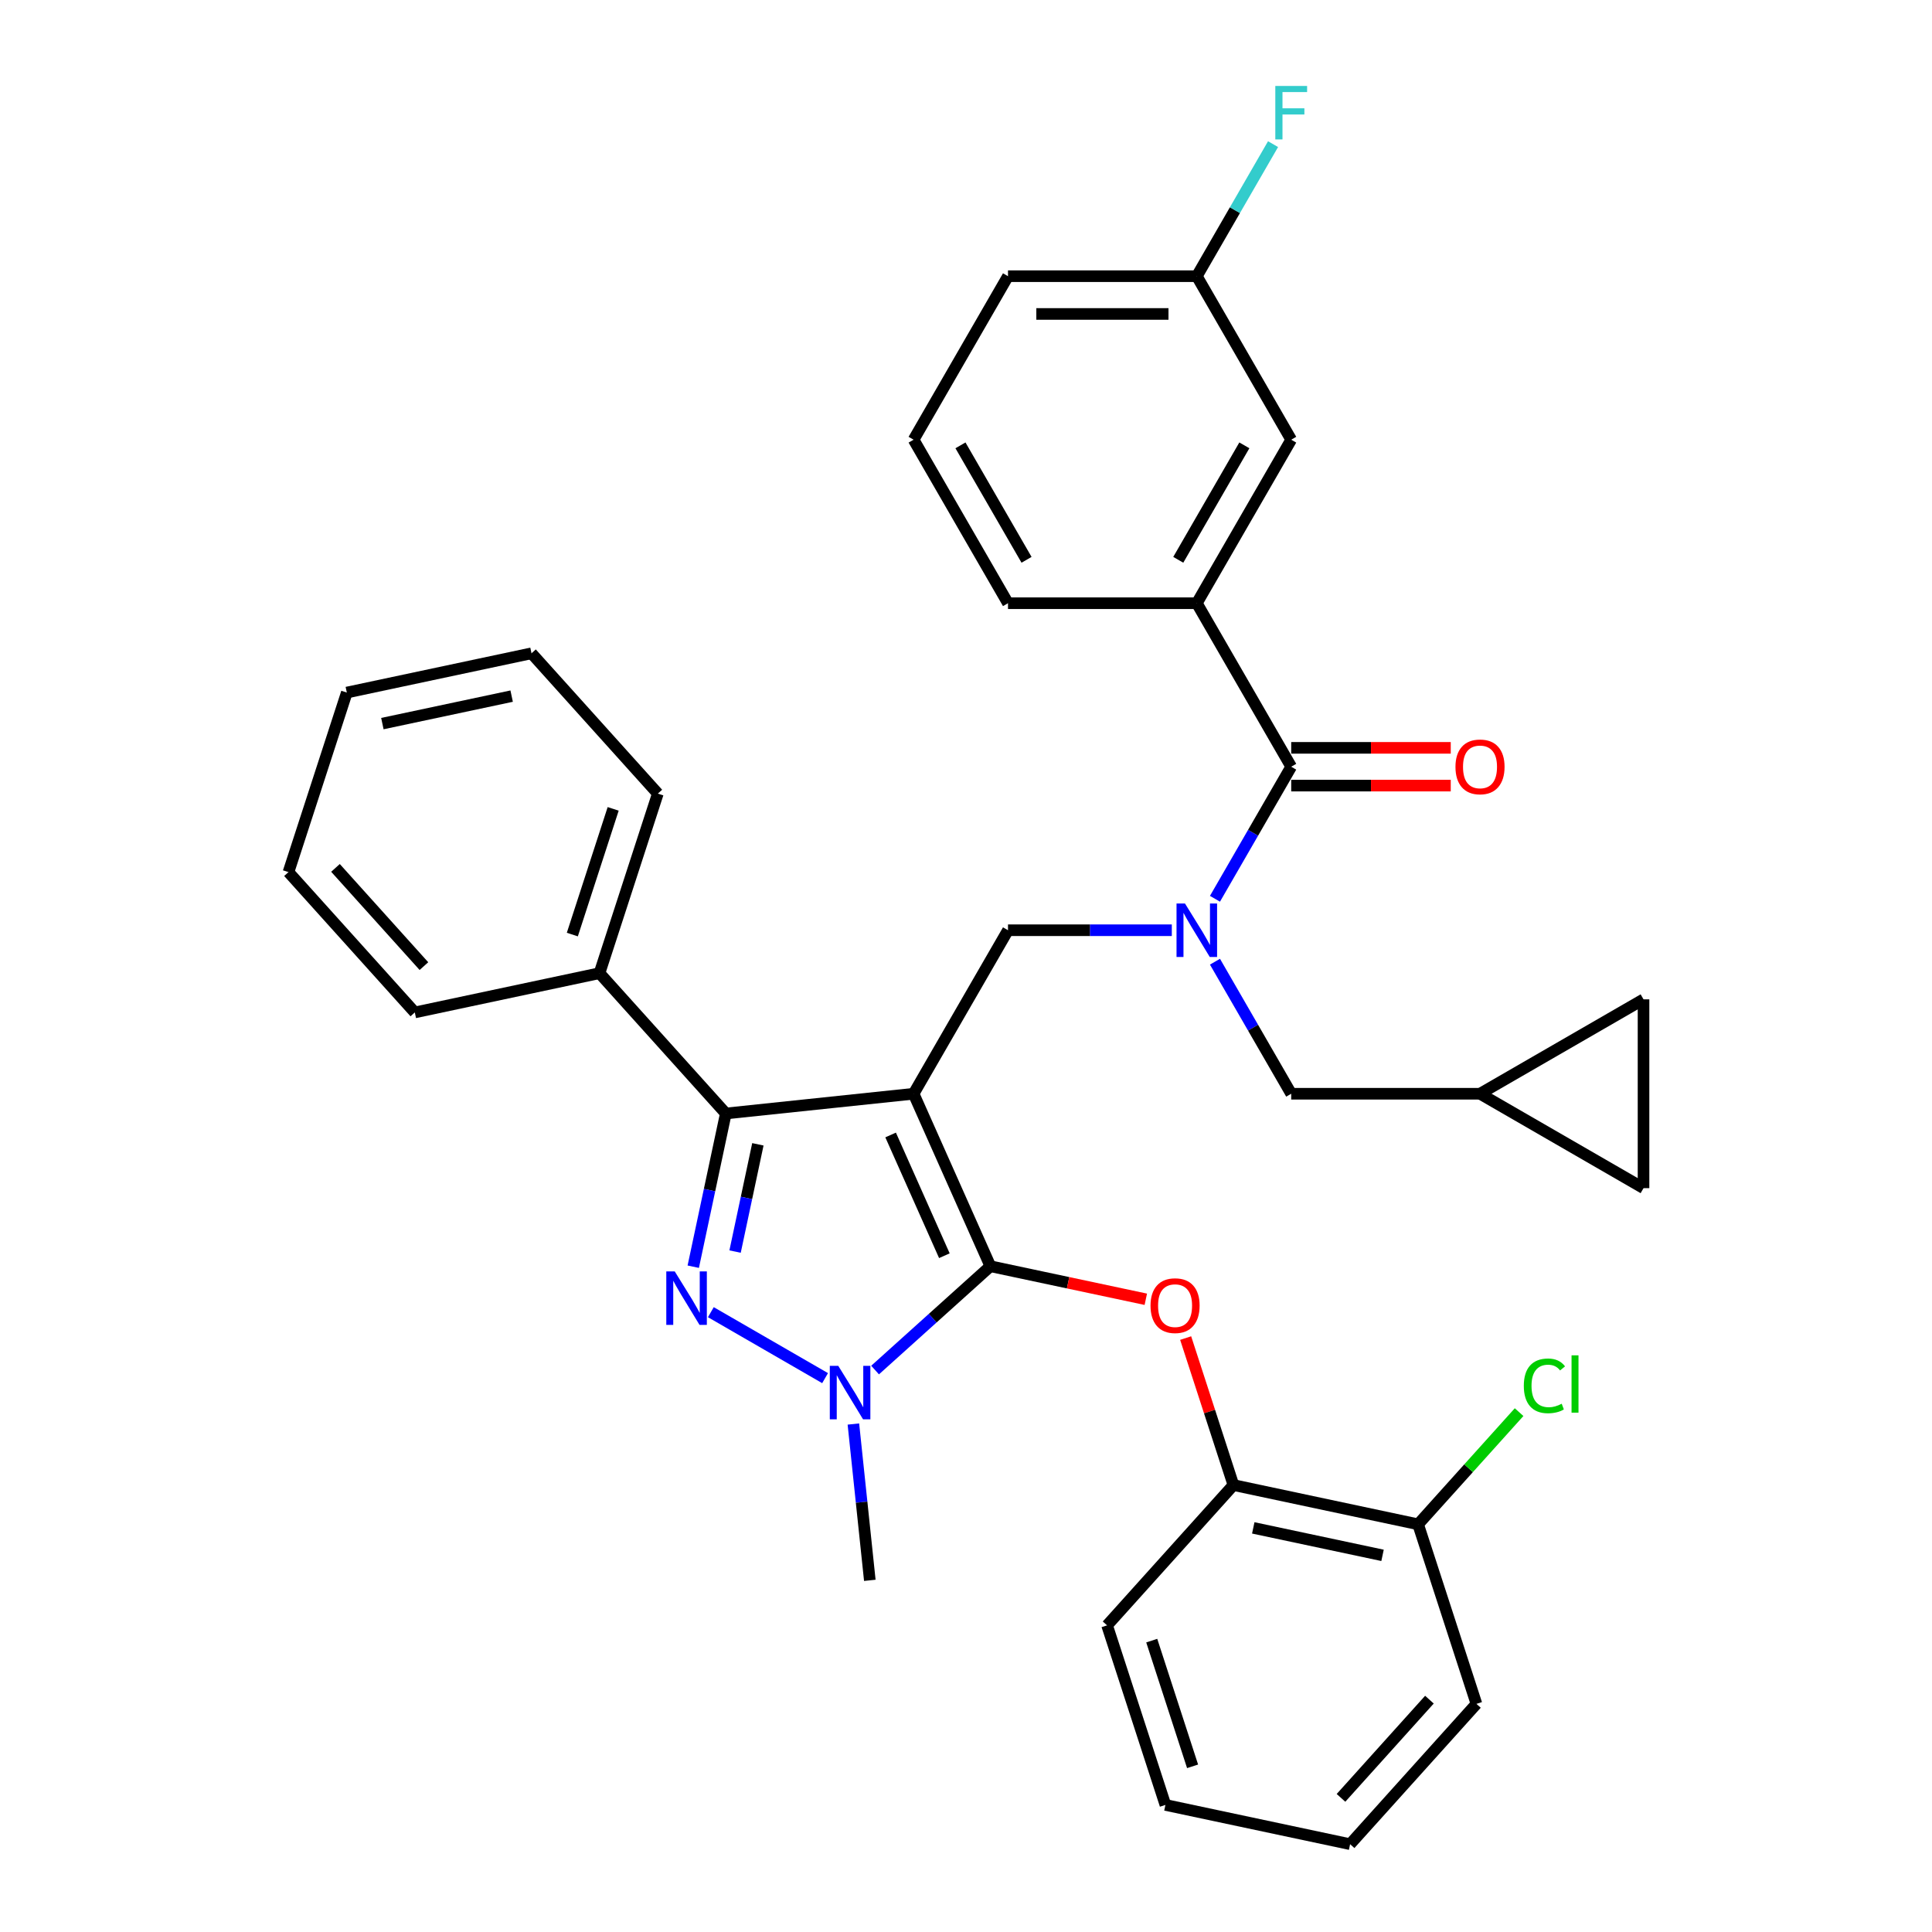 <?xml version='1.0' encoding='iso-8859-1'?>
<svg version='1.1' baseProfile='full'
              xmlns='http://www.w3.org/2000/svg'
                      xmlns:rdkit='http://www.rdkit.org/xml'
                      xmlns:xlink='http://www.w3.org/1999/xlink'
                  xml:space='preserve'
width='1000px' height='1000px' viewBox='0 0 1000 1000'>
<!-- END OF HEADER -->
<rect style='opacity:1.0;fill:#FFFFFF;stroke:none' width='1000' height='1000' x='0' y='0'> </rect>
<path class='bond-0' d='M 619.465,312.224 L 668.328,227.591' style='fill:none;fill-rule:evenodd;stroke:#000000;stroke-width:6px;stroke-linecap:butt;stroke-linejoin:miter;stroke-opacity:1' />
<path class='bond-0' d='M 609.868,289.756 L 644.072,230.513' style='fill:none;fill-rule:evenodd;stroke:#000000;stroke-width:6px;stroke-linecap:butt;stroke-linejoin:miter;stroke-opacity:1' />
<path class='bond-1' d='M 619.465,312.224 L 521.739,312.224' style='fill:none;fill-rule:evenodd;stroke:#000000;stroke-width:6px;stroke-linecap:butt;stroke-linejoin:miter;stroke-opacity:1' />
<path class='bond-2' d='M 619.465,312.224 L 668.328,396.856' style='fill:none;fill-rule:evenodd;stroke:#000000;stroke-width:6px;stroke-linecap:butt;stroke-linejoin:miter;stroke-opacity:1' />
<path class='bond-3' d='M 606.526,481.489 L 564.133,481.489' style='fill:none;fill-rule:evenodd;stroke:#0000FF;stroke-width:6px;stroke-linecap:butt;stroke-linejoin:miter;stroke-opacity:1' />
<path class='bond-3' d='M 564.133,481.489 L 521.739,481.489' style='fill:none;fill-rule:evenodd;stroke:#000000;stroke-width:6px;stroke-linecap:butt;stroke-linejoin:miter;stroke-opacity:1' />
<path class='bond-4' d='M 628.865,465.208 L 648.596,431.032' style='fill:none;fill-rule:evenodd;stroke:#0000FF;stroke-width:6px;stroke-linecap:butt;stroke-linejoin:miter;stroke-opacity:1' />
<path class='bond-4' d='M 648.596,431.032 L 668.328,396.856' style='fill:none;fill-rule:evenodd;stroke:#000000;stroke-width:6px;stroke-linecap:butt;stroke-linejoin:miter;stroke-opacity:1' />
<path class='bond-5' d='M 628.865,497.77 L 648.596,531.946' style='fill:none;fill-rule:evenodd;stroke:#0000FF;stroke-width:6px;stroke-linecap:butt;stroke-linejoin:miter;stroke-opacity:1' />
<path class='bond-5' d='M 648.596,531.946 L 668.328,566.122' style='fill:none;fill-rule:evenodd;stroke:#000000;stroke-width:6px;stroke-linecap:butt;stroke-linejoin:miter;stroke-opacity:1' />
<path class='bond-6' d='M 668.328,406.629 L 709.617,406.629' style='fill:none;fill-rule:evenodd;stroke:#000000;stroke-width:6px;stroke-linecap:butt;stroke-linejoin:miter;stroke-opacity:1' />
<path class='bond-6' d='M 709.617,406.629 L 750.906,406.629' style='fill:none;fill-rule:evenodd;stroke:#FF0000;stroke-width:6px;stroke-linecap:butt;stroke-linejoin:miter;stroke-opacity:1' />
<path class='bond-6' d='M 668.328,387.084 L 709.617,387.084' style='fill:none;fill-rule:evenodd;stroke:#000000;stroke-width:6px;stroke-linecap:butt;stroke-linejoin:miter;stroke-opacity:1' />
<path class='bond-6' d='M 709.617,387.084 L 750.906,387.084' style='fill:none;fill-rule:evenodd;stroke:#FF0000;stroke-width:6px;stroke-linecap:butt;stroke-linejoin:miter;stroke-opacity:1' />
<path class='bond-7' d='M 668.328,227.591 L 619.465,142.958' style='fill:none;fill-rule:evenodd;stroke:#000000;stroke-width:6px;stroke-linecap:butt;stroke-linejoin:miter;stroke-opacity:1' />
<path class='bond-8' d='M 619.465,142.958 L 639.197,108.782' style='fill:none;fill-rule:evenodd;stroke:#000000;stroke-width:6px;stroke-linecap:butt;stroke-linejoin:miter;stroke-opacity:1' />
<path class='bond-8' d='M 639.197,108.782 L 658.928,74.606' style='fill:none;fill-rule:evenodd;stroke:#33CCCC;stroke-width:6px;stroke-linecap:butt;stroke-linejoin:miter;stroke-opacity:1' />
<path class='bond-9' d='M 619.465,142.958 L 521.739,142.958' style='fill:none;fill-rule:evenodd;stroke:#000000;stroke-width:6px;stroke-linecap:butt;stroke-linejoin:miter;stroke-opacity:1' />
<path class='bond-9' d='M 604.806,162.503 L 536.398,162.503' style='fill:none;fill-rule:evenodd;stroke:#000000;stroke-width:6px;stroke-linecap:butt;stroke-linejoin:miter;stroke-opacity:1' />
<path class='bond-10' d='M 521.739,481.489 L 472.876,566.122' style='fill:none;fill-rule:evenodd;stroke:#000000;stroke-width:6px;stroke-linecap:butt;stroke-linejoin:miter;stroke-opacity:1' />
<path class='bond-11' d='M 452.94,709.14 L 482.782,682.27' style='fill:none;fill-rule:evenodd;stroke:#0000FF;stroke-width:6px;stroke-linecap:butt;stroke-linejoin:miter;stroke-opacity:1' />
<path class='bond-11' d='M 482.782,682.27 L 512.625,655.399' style='fill:none;fill-rule:evenodd;stroke:#000000;stroke-width:6px;stroke-linecap:butt;stroke-linejoin:miter;stroke-opacity:1' />
<path class='bond-12' d='M 427.062,713.32 L 367.933,679.182' style='fill:none;fill-rule:evenodd;stroke:#0000FF;stroke-width:6px;stroke-linecap:butt;stroke-linejoin:miter;stroke-opacity:1' />
<path class='bond-13' d='M 441.712,737.072 L 445.964,777.526' style='fill:none;fill-rule:evenodd;stroke:#0000FF;stroke-width:6px;stroke-linecap:butt;stroke-linejoin:miter;stroke-opacity:1' />
<path class='bond-13' d='M 445.964,777.526 L 450.216,817.981' style='fill:none;fill-rule:evenodd;stroke:#000000;stroke-width:6px;stroke-linecap:butt;stroke-linejoin:miter;stroke-opacity:1' />
<path class='bond-14' d='M 512.625,655.399 L 552.846,663.948' style='fill:none;fill-rule:evenodd;stroke:#000000;stroke-width:6px;stroke-linecap:butt;stroke-linejoin:miter;stroke-opacity:1' />
<path class='bond-14' d='M 552.846,663.948 L 593.068,672.498' style='fill:none;fill-rule:evenodd;stroke:#FF0000;stroke-width:6px;stroke-linecap:butt;stroke-linejoin:miter;stroke-opacity:1' />
<path class='bond-15' d='M 512.625,655.399 L 472.876,566.122' style='fill:none;fill-rule:evenodd;stroke:#000000;stroke-width:6px;stroke-linecap:butt;stroke-linejoin:miter;stroke-opacity:1' />
<path class='bond-15' d='M 488.807,649.957 L 460.983,587.464' style='fill:none;fill-rule:evenodd;stroke:#000000;stroke-width:6px;stroke-linecap:butt;stroke-linejoin:miter;stroke-opacity:1' />
<path class='bond-16' d='M 472.876,566.122 L 375.686,576.337' style='fill:none;fill-rule:evenodd;stroke:#000000;stroke-width:6px;stroke-linecap:butt;stroke-linejoin:miter;stroke-opacity:1' />
<path class='bond-17' d='M 375.686,576.337 L 310.295,503.713' style='fill:none;fill-rule:evenodd;stroke:#000000;stroke-width:6px;stroke-linecap:butt;stroke-linejoin:miter;stroke-opacity:1' />
<path class='bond-18' d='M 375.686,576.337 L 367.257,615.992' style='fill:none;fill-rule:evenodd;stroke:#000000;stroke-width:6px;stroke-linecap:butt;stroke-linejoin:miter;stroke-opacity:1' />
<path class='bond-18' d='M 367.257,615.992 L 358.828,655.646' style='fill:none;fill-rule:evenodd;stroke:#0000FF;stroke-width:6px;stroke-linecap:butt;stroke-linejoin:miter;stroke-opacity:1' />
<path class='bond-18' d='M 392.276,592.297 L 386.375,620.056' style='fill:none;fill-rule:evenodd;stroke:#000000;stroke-width:6px;stroke-linecap:butt;stroke-linejoin:miter;stroke-opacity:1' />
<path class='bond-18' d='M 386.375,620.056 L 380.475,647.814' style='fill:none;fill-rule:evenodd;stroke:#0000FF;stroke-width:6px;stroke-linecap:butt;stroke-linejoin:miter;stroke-opacity:1' />
<path class='bond-19' d='M 850.686,517.259 L 850.686,614.985' style='fill:none;fill-rule:evenodd;stroke:#000000;stroke-width:6px;stroke-linecap:butt;stroke-linejoin:miter;stroke-opacity:1' />
<path class='bond-20' d='M 850.686,517.259 L 766.054,566.122' style='fill:none;fill-rule:evenodd;stroke:#000000;stroke-width:6px;stroke-linecap:butt;stroke-linejoin:miter;stroke-opacity:1' />
<path class='bond-21' d='M 850.686,614.985 L 766.054,566.122' style='fill:none;fill-rule:evenodd;stroke:#000000;stroke-width:6px;stroke-linecap:butt;stroke-linejoin:miter;stroke-opacity:1' />
<path class='bond-22' d='M 766.054,566.122 L 668.328,566.122' style='fill:none;fill-rule:evenodd;stroke:#000000;stroke-width:6px;stroke-linecap:butt;stroke-linejoin:miter;stroke-opacity:1' />
<path class='bond-23' d='M 613.696,692.585 L 626.055,730.623' style='fill:none;fill-rule:evenodd;stroke:#FF0000;stroke-width:6px;stroke-linecap:butt;stroke-linejoin:miter;stroke-opacity:1' />
<path class='bond-23' d='M 626.055,730.623 L 638.414,768.66' style='fill:none;fill-rule:evenodd;stroke:#000000;stroke-width:6px;stroke-linecap:butt;stroke-linejoin:miter;stroke-opacity:1' />
<path class='bond-24' d='M 764.203,881.921 L 698.812,954.545' style='fill:none;fill-rule:evenodd;stroke:#000000;stroke-width:6px;stroke-linecap:butt;stroke-linejoin:miter;stroke-opacity:1' />
<path class='bond-24' d='M 739.87,879.737 L 694.096,930.574' style='fill:none;fill-rule:evenodd;stroke:#000000;stroke-width:6px;stroke-linecap:butt;stroke-linejoin:miter;stroke-opacity:1' />
<path class='bond-25' d='M 764.203,881.921 L 734.004,788.978' style='fill:none;fill-rule:evenodd;stroke:#000000;stroke-width:6px;stroke-linecap:butt;stroke-linejoin:miter;stroke-opacity:1' />
<path class='bond-26' d='M 698.812,954.545 L 603.222,934.227' style='fill:none;fill-rule:evenodd;stroke:#000000;stroke-width:6px;stroke-linecap:butt;stroke-linejoin:miter;stroke-opacity:1' />
<path class='bond-27' d='M 603.222,934.227 L 573.023,841.284' style='fill:none;fill-rule:evenodd;stroke:#000000;stroke-width:6px;stroke-linecap:butt;stroke-linejoin:miter;stroke-opacity:1' />
<path class='bond-27' d='M 617.281,914.246 L 596.141,849.186' style='fill:none;fill-rule:evenodd;stroke:#000000;stroke-width:6px;stroke-linecap:butt;stroke-linejoin:miter;stroke-opacity:1' />
<path class='bond-28' d='M 310.295,503.713 L 340.494,410.77' style='fill:none;fill-rule:evenodd;stroke:#000000;stroke-width:6px;stroke-linecap:butt;stroke-linejoin:miter;stroke-opacity:1' />
<path class='bond-28' d='M 296.236,483.732 L 317.375,418.672' style='fill:none;fill-rule:evenodd;stroke:#000000;stroke-width:6px;stroke-linecap:butt;stroke-linejoin:miter;stroke-opacity:1' />
<path class='bond-29' d='M 310.295,503.713 L 214.705,524.031' style='fill:none;fill-rule:evenodd;stroke:#000000;stroke-width:6px;stroke-linecap:butt;stroke-linejoin:miter;stroke-opacity:1' />
<path class='bond-30' d='M 340.494,410.77 L 275.103,338.146' style='fill:none;fill-rule:evenodd;stroke:#000000;stroke-width:6px;stroke-linecap:butt;stroke-linejoin:miter;stroke-opacity:1' />
<path class='bond-31' d='M 275.103,338.146 L 179.512,358.464' style='fill:none;fill-rule:evenodd;stroke:#000000;stroke-width:6px;stroke-linecap:butt;stroke-linejoin:miter;stroke-opacity:1' />
<path class='bond-31' d='M 264.828,360.312 L 197.915,374.535' style='fill:none;fill-rule:evenodd;stroke:#000000;stroke-width:6px;stroke-linecap:butt;stroke-linejoin:miter;stroke-opacity:1' />
<path class='bond-32' d='M 179.512,358.464 L 149.314,451.407' style='fill:none;fill-rule:evenodd;stroke:#000000;stroke-width:6px;stroke-linecap:butt;stroke-linejoin:miter;stroke-opacity:1' />
<path class='bond-33' d='M 149.314,451.407 L 214.705,524.031' style='fill:none;fill-rule:evenodd;stroke:#000000;stroke-width:6px;stroke-linecap:butt;stroke-linejoin:miter;stroke-opacity:1' />
<path class='bond-33' d='M 173.647,449.222 L 219.421,500.06' style='fill:none;fill-rule:evenodd;stroke:#000000;stroke-width:6px;stroke-linecap:butt;stroke-linejoin:miter;stroke-opacity:1' />
<path class='bond-34' d='M 573.023,841.284 L 638.414,768.66' style='fill:none;fill-rule:evenodd;stroke:#000000;stroke-width:6px;stroke-linecap:butt;stroke-linejoin:miter;stroke-opacity:1' />
<path class='bond-35' d='M 638.414,768.66 L 734.004,788.978' style='fill:none;fill-rule:evenodd;stroke:#000000;stroke-width:6px;stroke-linecap:butt;stroke-linejoin:miter;stroke-opacity:1' />
<path class='bond-35' d='M 648.689,790.826 L 715.602,805.049' style='fill:none;fill-rule:evenodd;stroke:#000000;stroke-width:6px;stroke-linecap:butt;stroke-linejoin:miter;stroke-opacity:1' />
<path class='bond-36' d='M 734.004,788.978 L 760.143,759.949' style='fill:none;fill-rule:evenodd;stroke:#000000;stroke-width:6px;stroke-linecap:butt;stroke-linejoin:miter;stroke-opacity:1' />
<path class='bond-36' d='M 760.143,759.949 L 786.281,730.92' style='fill:none;fill-rule:evenodd;stroke:#00CC00;stroke-width:6px;stroke-linecap:butt;stroke-linejoin:miter;stroke-opacity:1' />
<path class='bond-37' d='M 521.739,312.224 L 472.876,227.591' style='fill:none;fill-rule:evenodd;stroke:#000000;stroke-width:6px;stroke-linecap:butt;stroke-linejoin:miter;stroke-opacity:1' />
<path class='bond-37' d='M 531.336,289.756 L 497.133,230.513' style='fill:none;fill-rule:evenodd;stroke:#000000;stroke-width:6px;stroke-linecap:butt;stroke-linejoin:miter;stroke-opacity:1' />
<path class='bond-38' d='M 472.876,227.591 L 521.739,142.958' style='fill:none;fill-rule:evenodd;stroke:#000000;stroke-width:6px;stroke-linecap:butt;stroke-linejoin:miter;stroke-opacity:1' />
<path  class='atom-1' d='M 613.347 467.651
L 622.416 482.31
Q 623.315 483.757, 624.762 486.376
Q 626.208 488.995, 626.286 489.151
L 626.286 467.651
L 629.961 467.651
L 629.961 495.327
L 626.169 495.327
L 616.436 479.3
Q 615.302 477.424, 614.09 475.274
Q 612.917 473.124, 612.566 472.46
L 612.566 495.327
L 608.969 495.327
L 608.969 467.651
L 613.347 467.651
' fill='#0000FF'/>
<path  class='atom-3' d='M 753.349 396.935
Q 753.349 390.289, 756.633 386.576
Q 759.916 382.862, 766.054 382.862
Q 772.191 382.862, 775.474 386.576
Q 778.758 390.289, 778.758 396.935
Q 778.758 403.658, 775.435 407.489
Q 772.113 411.281, 766.054 411.281
Q 759.955 411.281, 756.633 407.489
Q 753.349 403.697, 753.349 396.935
M 766.054 408.154
Q 770.275 408.154, 772.543 405.339
Q 774.849 402.485, 774.849 396.935
Q 774.849 391.501, 772.543 388.765
Q 770.275 385.989, 766.054 385.989
Q 761.832 385.989, 759.525 388.726
Q 757.258 391.462, 757.258 396.935
Q 757.258 402.525, 759.525 405.339
Q 761.832 408.154, 766.054 408.154
' fill='#FF0000'/>
<path  class='atom-7' d='M 433.883 706.952
L 442.952 721.611
Q 443.851 723.058, 445.298 725.677
Q 446.744 728.296, 446.822 728.452
L 446.822 706.952
L 450.497 706.952
L 450.497 734.628
L 446.705 734.628
L 436.971 718.601
Q 435.838 716.725, 434.626 714.575
Q 433.453 712.425, 433.101 711.761
L 433.101 734.628
L 429.505 734.628
L 429.505 706.952
L 433.883 706.952
' fill='#0000FF'/>
<path  class='atom-11' d='M 349.25 658.09
L 358.319 672.748
Q 359.218 674.195, 360.665 676.814
Q 362.111 679.433, 362.189 679.589
L 362.189 658.09
L 365.864 658.09
L 365.864 685.766
L 362.072 685.766
L 352.338 669.739
Q 351.205 667.862, 349.993 665.712
Q 348.82 663.562, 348.468 662.898
L 348.468 685.766
L 344.872 685.766
L 344.872 658.09
L 349.25 658.09
' fill='#0000FF'/>
<path  class='atom-16' d='M 595.511 675.796
Q 595.511 669.15, 598.795 665.437
Q 602.078 661.723, 608.215 661.723
Q 614.352 661.723, 617.636 665.437
Q 620.92 669.15, 620.92 675.796
Q 620.92 682.519, 617.597 686.35
Q 614.274 690.142, 608.215 690.142
Q 602.117 690.142, 598.795 686.35
Q 595.511 682.558, 595.511 675.796
M 608.215 687.015
Q 612.437 687.015, 614.704 684.2
Q 617.011 681.346, 617.011 675.796
Q 617.011 670.362, 614.704 667.626
Q 612.437 664.85, 608.215 664.85
Q 603.994 664.85, 601.687 667.587
Q 599.42 670.323, 599.42 675.796
Q 599.42 681.386, 601.687 684.2
Q 603.994 687.015, 608.215 687.015
' fill='#FF0000'/>
<path  class='atom-30' d='M 788.724 717.312
Q 788.724 710.432, 791.929 706.836
Q 795.174 703.2, 801.311 703.2
Q 807.018 703.2, 810.067 707.227
L 807.487 709.337
Q 805.259 706.406, 801.311 706.406
Q 797.128 706.406, 794.9 709.22
Q 792.711 711.996, 792.711 717.312
Q 792.711 722.784, 794.978 725.599
Q 797.285 728.413, 801.741 728.413
Q 804.79 728.413, 808.347 726.576
L 809.442 729.508
Q 807.995 730.446, 805.806 730.993
Q 803.617 731.541, 801.194 731.541
Q 795.174 731.541, 791.929 727.866
Q 788.724 724.192, 788.724 717.312
' fill='#00CC00'/>
<path  class='atom-30' d='M 813.429 701.519
L 817.025 701.519
L 817.025 731.189
L 813.429 731.189
L 813.429 701.519
' fill='#00CC00'/>
<path  class='atom-31' d='M 660.099 44.487
L 676.556 44.487
L 676.556 47.653
L 663.813 47.653
L 663.813 56.057
L 675.149 56.057
L 675.149 59.263
L 663.813 59.263
L 663.813 72.163
L 660.099 72.163
L 660.099 44.487
' fill='#33CCCC'/>
</svg>
